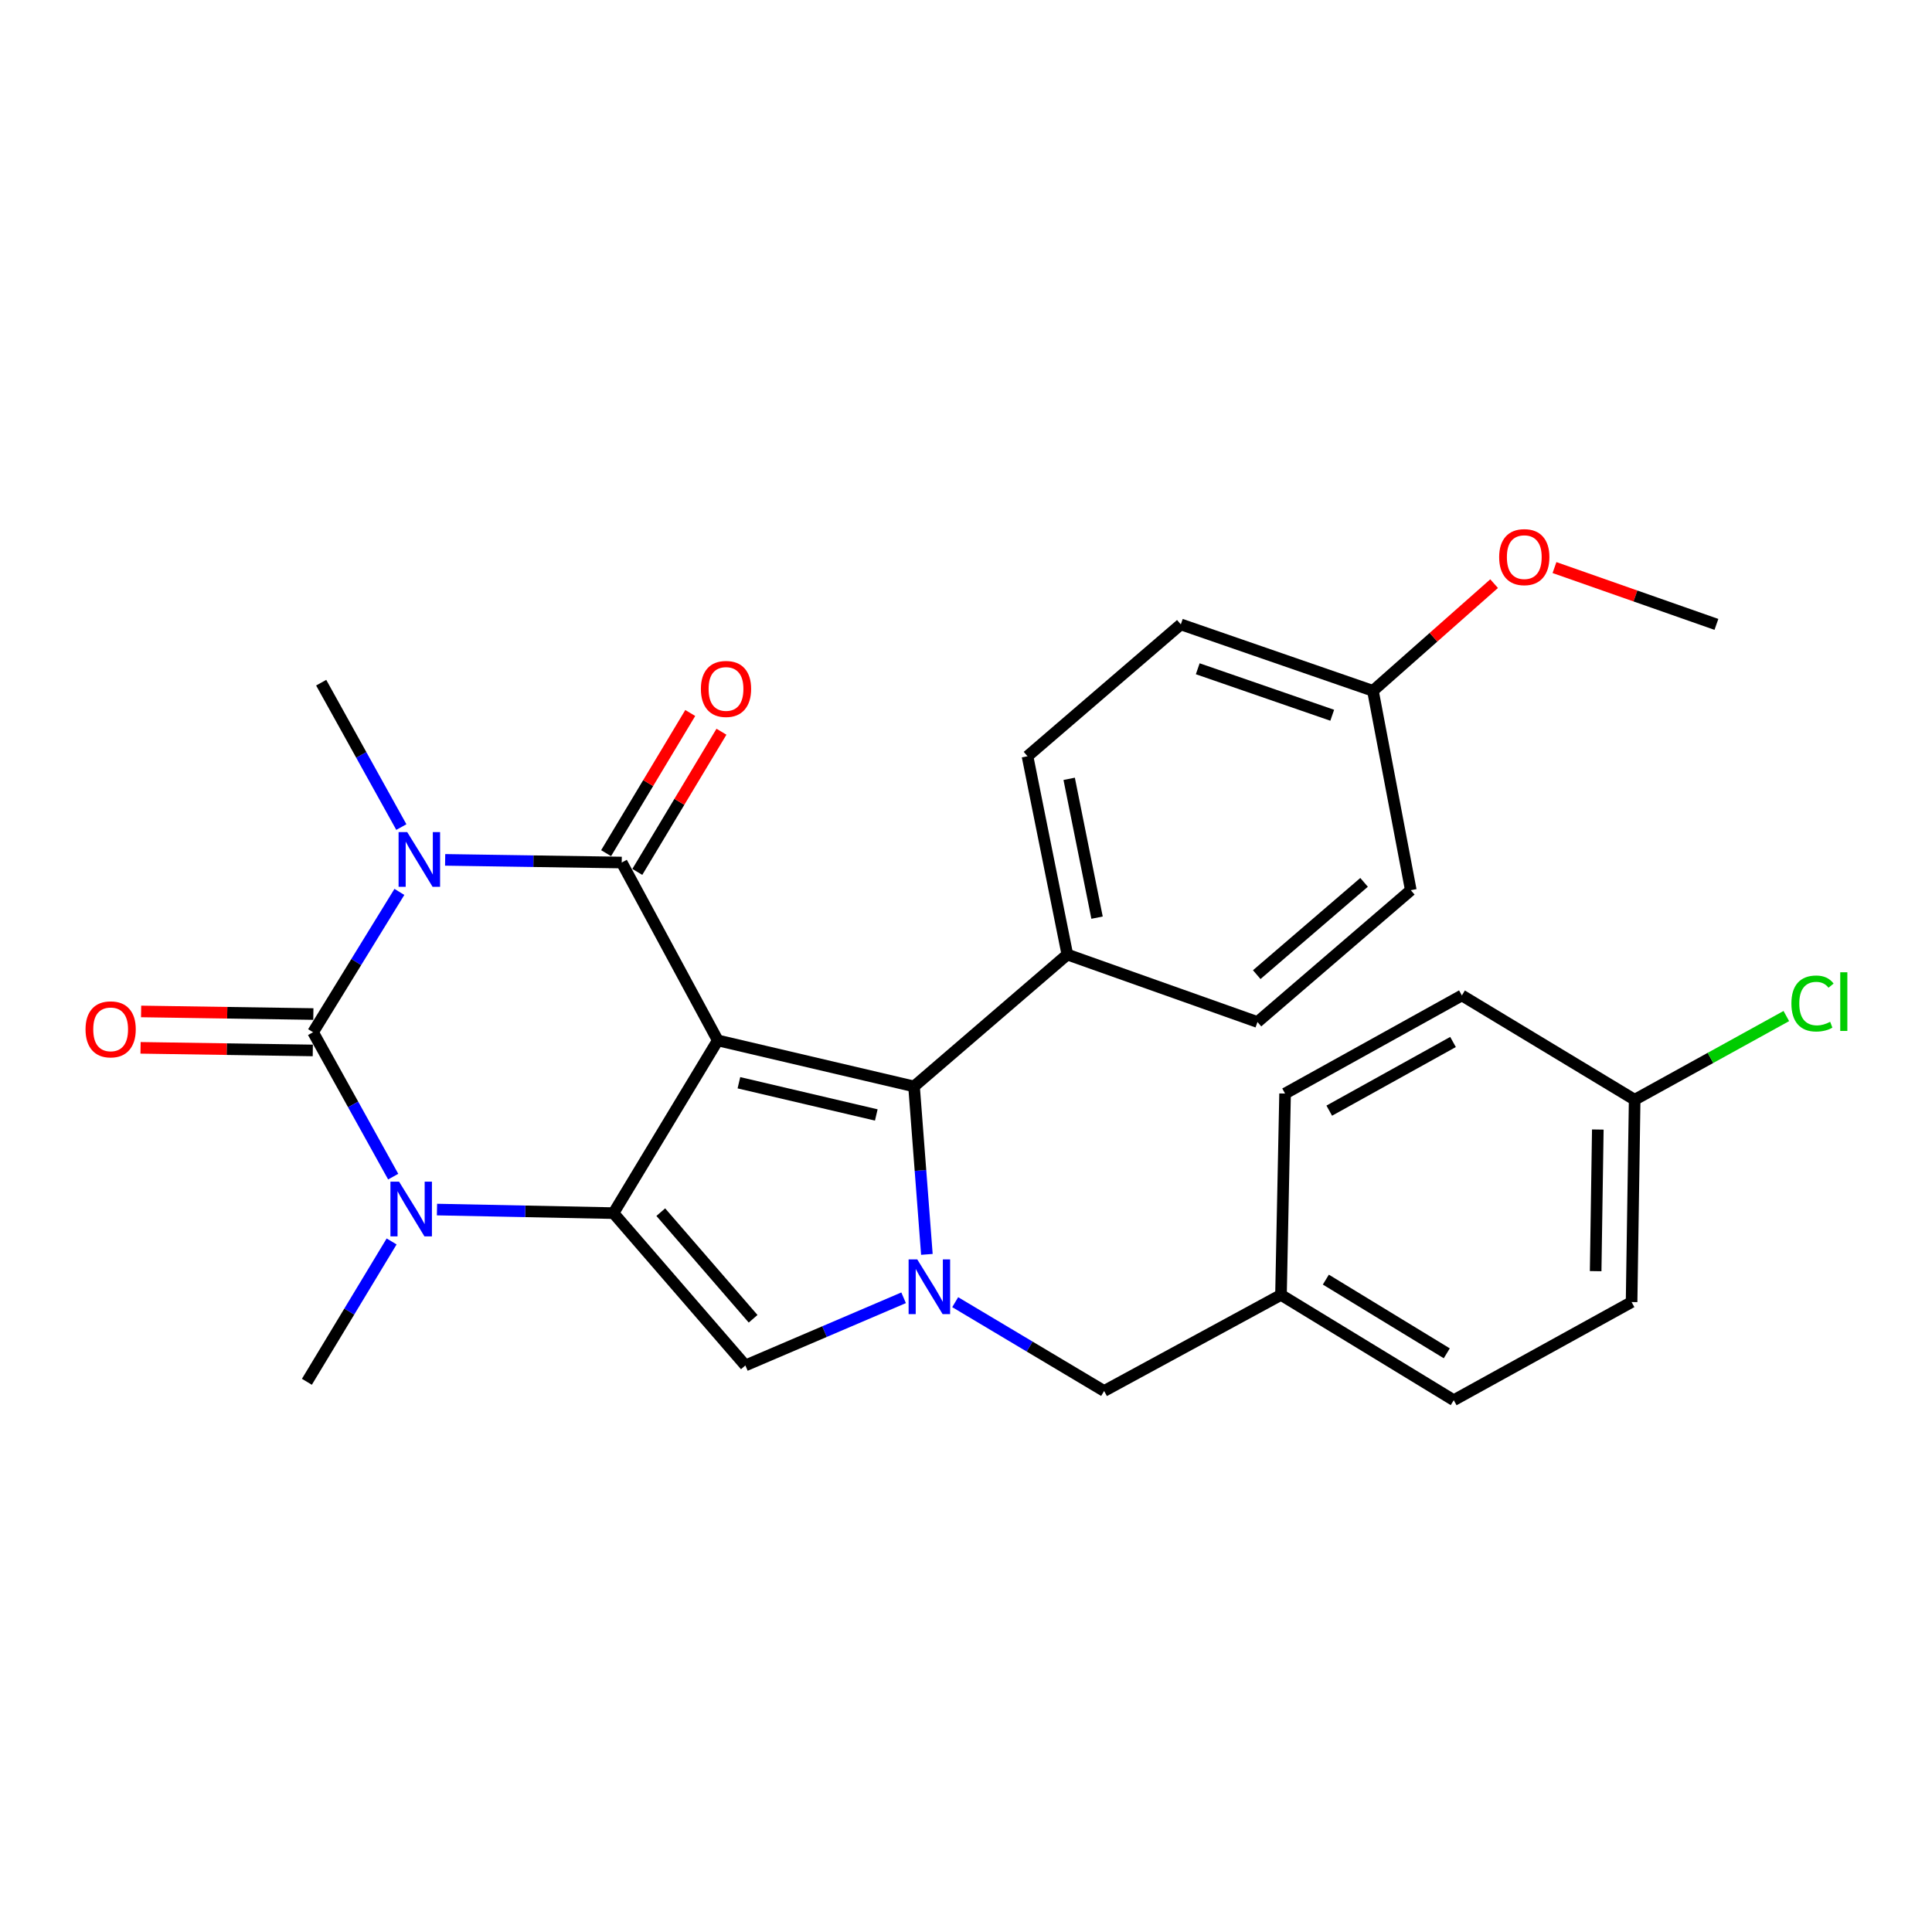 <?xml version='1.0' encoding='iso-8859-1'?>
<svg version='1.1' baseProfile='full'
              xmlns='http://www.w3.org/2000/svg'
                      xmlns:rdkit='http://www.rdkit.org/xml'
                      xmlns:xlink='http://www.w3.org/1999/xlink'
                  xml:space='preserve'
width='1000px' height='1000px' viewBox='0 0 1000 1000'>
<!-- END OF HEADER -->
<rect style='opacity:1.0;fill:#FFFFFF;stroke:none' width='1000' height='1000' x='0' y='0'> </rect>
<path class='bond-1' d='M 371.522,538.514 L 317.539,627.913' style='fill:none;fill-rule:evenodd;stroke:#000000;stroke-width:6px;stroke-linecap:butt;stroke-linejoin:miter;stroke-opacity:1' />
<path class='bond-2' d='M 371.522,538.514 L 321.798,446.445' style='fill:none;fill-rule:evenodd;stroke:#000000;stroke-width:6px;stroke-linecap:butt;stroke-linejoin:miter;stroke-opacity:1' />
<path class='bond-6' d='M 371.522,538.514 L 473.104,562.334' style='fill:none;fill-rule:evenodd;stroke:#000000;stroke-width:6px;stroke-linecap:butt;stroke-linejoin:miter;stroke-opacity:1' />
<path class='bond-6' d='M 382.458,560.428 L 453.566,577.102' style='fill:none;fill-rule:evenodd;stroke:#000000;stroke-width:6px;stroke-linecap:butt;stroke-linejoin:miter;stroke-opacity:1' />
<path class='bond-0' d='M 230.404,445.066 L 276.101,445.756' style='fill:none;fill-rule:evenodd;stroke:#0000FF;stroke-width:6px;stroke-linecap:butt;stroke-linejoin:miter;stroke-opacity:1' />
<path class='bond-0' d='M 276.101,445.756 L 321.798,446.445' style='fill:none;fill-rule:evenodd;stroke:#000000;stroke-width:6px;stroke-linecap:butt;stroke-linejoin:miter;stroke-opacity:1' />
<path class='bond-3' d='M 206.722,461.649 L 184.384,497.967' style='fill:none;fill-rule:evenodd;stroke:#0000FF;stroke-width:6px;stroke-linecap:butt;stroke-linejoin:miter;stroke-opacity:1' />
<path class='bond-3' d='M 184.384,497.967 L 162.047,534.285' style='fill:none;fill-rule:evenodd;stroke:#000000;stroke-width:6px;stroke-linecap:butt;stroke-linejoin:miter;stroke-opacity:1' />
<path class='bond-12' d='M 207.732,428.088 L 186.988,390.719' style='fill:none;fill-rule:evenodd;stroke:#0000FF;stroke-width:6px;stroke-linecap:butt;stroke-linejoin:miter;stroke-opacity:1' />
<path class='bond-12' d='M 186.988,390.719 L 166.243,353.351' style='fill:none;fill-rule:evenodd;stroke:#000000;stroke-width:6px;stroke-linecap:butt;stroke-linejoin:miter;stroke-opacity:1' />
<path class='bond-4' d='M 317.539,627.913 L 271.862,626.991' style='fill:none;fill-rule:evenodd;stroke:#000000;stroke-width:6px;stroke-linecap:butt;stroke-linejoin:miter;stroke-opacity:1' />
<path class='bond-4' d='M 271.862,626.991 L 226.185,626.069' style='fill:none;fill-rule:evenodd;stroke:#0000FF;stroke-width:6px;stroke-linecap:butt;stroke-linejoin:miter;stroke-opacity:1' />
<path class='bond-7' d='M 317.539,627.913 L 385.808,706.753' style='fill:none;fill-rule:evenodd;stroke:#000000;stroke-width:6px;stroke-linecap:butt;stroke-linejoin:miter;stroke-opacity:1' />
<path class='bond-7' d='M 342.02,627.407 L 389.809,682.595' style='fill:none;fill-rule:evenodd;stroke:#000000;stroke-width:6px;stroke-linecap:butt;stroke-linejoin:miter;stroke-opacity:1' />
<path class='bond-11' d='M 329.874,451.293 L 351.649,415.017' style='fill:none;fill-rule:evenodd;stroke:#000000;stroke-width:6px;stroke-linecap:butt;stroke-linejoin:miter;stroke-opacity:1' />
<path class='bond-11' d='M 351.649,415.017 L 373.424,378.742' style='fill:none;fill-rule:evenodd;stroke:#FF0000;stroke-width:6px;stroke-linecap:butt;stroke-linejoin:miter;stroke-opacity:1' />
<path class='bond-11' d='M 313.722,441.597 L 335.497,405.322' style='fill:none;fill-rule:evenodd;stroke:#000000;stroke-width:6px;stroke-linecap:butt;stroke-linejoin:miter;stroke-opacity:1' />
<path class='bond-11' d='M 335.497,405.322 L 357.271,369.046' style='fill:none;fill-rule:evenodd;stroke:#FF0000;stroke-width:6px;stroke-linecap:butt;stroke-linejoin:miter;stroke-opacity:1' />
<path class='bond-10' d='M 162.189,524.867 L 117.611,524.195' style='fill:none;fill-rule:evenodd;stroke:#000000;stroke-width:6px;stroke-linecap:butt;stroke-linejoin:miter;stroke-opacity:1' />
<path class='bond-10' d='M 117.611,524.195 L 73.034,523.522' style='fill:none;fill-rule:evenodd;stroke:#FF0000;stroke-width:6px;stroke-linecap:butt;stroke-linejoin:miter;stroke-opacity:1' />
<path class='bond-10' d='M 161.905,543.704 L 117.327,543.031' style='fill:none;fill-rule:evenodd;stroke:#000000;stroke-width:6px;stroke-linecap:butt;stroke-linejoin:miter;stroke-opacity:1' />
<path class='bond-10' d='M 117.327,543.031 L 72.75,542.359' style='fill:none;fill-rule:evenodd;stroke:#FF0000;stroke-width:6px;stroke-linecap:butt;stroke-linejoin:miter;stroke-opacity:1' />
<path class='bond-29' d='M 162.047,534.285 L 182.782,571.654' style='fill:none;fill-rule:evenodd;stroke:#000000;stroke-width:6px;stroke-linecap:butt;stroke-linejoin:miter;stroke-opacity:1' />
<path class='bond-29' d='M 182.782,571.654 L 203.518,609.023' style='fill:none;fill-rule:evenodd;stroke:#0000FF;stroke-width:6px;stroke-linecap:butt;stroke-linejoin:miter;stroke-opacity:1' />
<path class='bond-15' d='M 202.701,642.57 L 180.773,678.89' style='fill:none;fill-rule:evenodd;stroke:#0000FF;stroke-width:6px;stroke-linecap:butt;stroke-linejoin:miter;stroke-opacity:1' />
<path class='bond-15' d='M 180.773,678.89 L 158.844,715.21' style='fill:none;fill-rule:evenodd;stroke:#000000;stroke-width:6px;stroke-linecap:butt;stroke-linejoin:miter;stroke-opacity:1' />
<path class='bond-5' d='M 479.755,649.27 L 476.429,605.802' style='fill:none;fill-rule:evenodd;stroke:#0000FF;stroke-width:6px;stroke-linecap:butt;stroke-linejoin:miter;stroke-opacity:1' />
<path class='bond-5' d='M 476.429,605.802 L 473.104,562.334' style='fill:none;fill-rule:evenodd;stroke:#000000;stroke-width:6px;stroke-linecap:butt;stroke-linejoin:miter;stroke-opacity:1' />
<path class='bond-8' d='M 494.41,674.005 L 532.952,696.988' style='fill:none;fill-rule:evenodd;stroke:#0000FF;stroke-width:6px;stroke-linecap:butt;stroke-linejoin:miter;stroke-opacity:1' />
<path class='bond-8' d='M 532.952,696.988 L 571.494,719.972' style='fill:none;fill-rule:evenodd;stroke:#000000;stroke-width:6px;stroke-linecap:butt;stroke-linejoin:miter;stroke-opacity:1' />
<path class='bond-28' d='M 467.708,671.73 L 426.758,689.242' style='fill:none;fill-rule:evenodd;stroke:#0000FF;stroke-width:6px;stroke-linecap:butt;stroke-linejoin:miter;stroke-opacity:1' />
<path class='bond-28' d='M 426.758,689.242 L 385.808,706.753' style='fill:none;fill-rule:evenodd;stroke:#000000;stroke-width:6px;stroke-linecap:butt;stroke-linejoin:miter;stroke-opacity:1' />
<path class='bond-9' d='M 473.104,562.334 L 552.456,494.075' style='fill:none;fill-rule:evenodd;stroke:#000000;stroke-width:6px;stroke-linecap:butt;stroke-linejoin:miter;stroke-opacity:1' />
<path class='bond-16' d='M 571.494,719.972 L 663.039,670.238' style='fill:none;fill-rule:evenodd;stroke:#000000;stroke-width:6px;stroke-linecap:butt;stroke-linejoin:miter;stroke-opacity:1' />
<path class='bond-13' d='M 552.456,494.075 L 531.838,391.436' style='fill:none;fill-rule:evenodd;stroke:#000000;stroke-width:6px;stroke-linecap:butt;stroke-linejoin:miter;stroke-opacity:1' />
<path class='bond-13' d='M 567.833,474.969 L 553.401,403.122' style='fill:none;fill-rule:evenodd;stroke:#000000;stroke-width:6px;stroke-linecap:butt;stroke-linejoin:miter;stroke-opacity:1' />
<path class='bond-14' d='M 552.456,494.075 L 650.867,528.99' style='fill:none;fill-rule:evenodd;stroke:#000000;stroke-width:6px;stroke-linecap:butt;stroke-linejoin:miter;stroke-opacity:1' />
<path class='bond-20' d='M 531.838,391.436 L 611.191,323.188' style='fill:none;fill-rule:evenodd;stroke:#000000;stroke-width:6px;stroke-linecap:butt;stroke-linejoin:miter;stroke-opacity:1' />
<path class='bond-19' d='M 650.867,528.99 L 730.23,460.762' style='fill:none;fill-rule:evenodd;stroke:#000000;stroke-width:6px;stroke-linecap:butt;stroke-linejoin:miter;stroke-opacity:1' />
<path class='bond-19' d='M 650.491,504.47 L 706.045,456.711' style='fill:none;fill-rule:evenodd;stroke:#000000;stroke-width:6px;stroke-linecap:butt;stroke-linejoin:miter;stroke-opacity:1' />
<path class='bond-22' d='M 663.039,670.238 L 665.153,566.018' style='fill:none;fill-rule:evenodd;stroke:#000000;stroke-width:6px;stroke-linecap:butt;stroke-linejoin:miter;stroke-opacity:1' />
<path class='bond-23' d='M 663.039,670.238 L 752.46,724.734' style='fill:none;fill-rule:evenodd;stroke:#000000;stroke-width:6px;stroke-linecap:butt;stroke-linejoin:miter;stroke-opacity:1' />
<path class='bond-23' d='M 686.256,662.325 L 748.85,700.472' style='fill:none;fill-rule:evenodd;stroke:#000000;stroke-width:6px;stroke-linecap:butt;stroke-linejoin:miter;stroke-opacity:1' />
<path class='bond-17' d='M 846.098,569.221 L 844.507,673.942' style='fill:none;fill-rule:evenodd;stroke:#000000;stroke-width:6px;stroke-linecap:butt;stroke-linejoin:miter;stroke-opacity:1' />
<path class='bond-17' d='M 827.023,584.643 L 825.91,657.948' style='fill:none;fill-rule:evenodd;stroke:#000000;stroke-width:6px;stroke-linecap:butt;stroke-linejoin:miter;stroke-opacity:1' />
<path class='bond-21' d='M 846.098,569.221 L 885.348,547.563' style='fill:none;fill-rule:evenodd;stroke:#000000;stroke-width:6px;stroke-linecap:butt;stroke-linejoin:miter;stroke-opacity:1' />
<path class='bond-21' d='M 885.348,547.563 L 924.598,525.905' style='fill:none;fill-rule:evenodd;stroke:#00CC00;stroke-width:6px;stroke-linecap:butt;stroke-linejoin:miter;stroke-opacity:1' />
<path class='bond-31' d='M 846.098,569.221 L 756.667,515.237' style='fill:none;fill-rule:evenodd;stroke:#000000;stroke-width:6px;stroke-linecap:butt;stroke-linejoin:miter;stroke-opacity:1' />
<path class='bond-18' d='M 710.628,357.569 L 730.23,460.762' style='fill:none;fill-rule:evenodd;stroke:#000000;stroke-width:6px;stroke-linecap:butt;stroke-linejoin:miter;stroke-opacity:1' />
<path class='bond-26' d='M 710.628,357.569 L 741.989,329.831' style='fill:none;fill-rule:evenodd;stroke:#000000;stroke-width:6px;stroke-linecap:butt;stroke-linejoin:miter;stroke-opacity:1' />
<path class='bond-26' d='M 741.989,329.831 L 773.35,302.094' style='fill:none;fill-rule:evenodd;stroke:#FF0000;stroke-width:6px;stroke-linecap:butt;stroke-linejoin:miter;stroke-opacity:1' />
<path class='bond-30' d='M 710.628,357.569 L 611.191,323.188' style='fill:none;fill-rule:evenodd;stroke:#000000;stroke-width:6px;stroke-linecap:butt;stroke-linejoin:miter;stroke-opacity:1' />
<path class='bond-30' d='M 689.556,370.216 L 619.951,346.15' style='fill:none;fill-rule:evenodd;stroke:#000000;stroke-width:6px;stroke-linecap:butt;stroke-linejoin:miter;stroke-opacity:1' />
<path class='bond-25' d='M 665.153,566.018 L 756.667,515.237' style='fill:none;fill-rule:evenodd;stroke:#000000;stroke-width:6px;stroke-linecap:butt;stroke-linejoin:miter;stroke-opacity:1' />
<path class='bond-25' d='M 688.021,574.874 L 752.081,539.327' style='fill:none;fill-rule:evenodd;stroke:#000000;stroke-width:6px;stroke-linecap:butt;stroke-linejoin:miter;stroke-opacity:1' />
<path class='bond-24' d='M 752.46,724.734 L 844.507,673.942' style='fill:none;fill-rule:evenodd;stroke:#000000;stroke-width:6px;stroke-linecap:butt;stroke-linejoin:miter;stroke-opacity:1' />
<path class='bond-27' d='M 804.6,293.772 L 846.506,308.48' style='fill:none;fill-rule:evenodd;stroke:#FF0000;stroke-width:6px;stroke-linecap:butt;stroke-linejoin:miter;stroke-opacity:1' />
<path class='bond-27' d='M 846.506,308.48 L 888.412,323.188' style='fill:none;fill-rule:evenodd;stroke:#000000;stroke-width:6px;stroke-linecap:butt;stroke-linejoin:miter;stroke-opacity:1' />
<path  class='atom-1' d='M 210.785 430.705
L 220.065 445.705
Q 220.985 447.185, 222.465 449.865
Q 223.945 452.545, 224.025 452.705
L 224.025 430.705
L 227.785 430.705
L 227.785 459.025
L 223.905 459.025
L 213.945 442.625
Q 212.785 440.705, 211.545 438.505
Q 210.345 436.305, 209.985 435.625
L 209.985 459.025
L 206.305 459.025
L 206.305 430.705
L 210.785 430.705
' fill='#0000FF'/>
<path  class='atom-5' d='M 206.567 611.639
L 215.847 626.639
Q 216.767 628.119, 218.247 630.799
Q 219.727 633.479, 219.807 633.639
L 219.807 611.639
L 223.567 611.639
L 223.567 639.959
L 219.687 639.959
L 209.727 623.559
Q 208.567 621.639, 207.327 619.439
Q 206.127 617.239, 205.767 616.559
L 205.767 639.959
L 202.087 639.959
L 202.087 611.639
L 206.567 611.639
' fill='#0000FF'/>
<path  class='atom-6' d='M 474.777 651.87
L 484.057 666.87
Q 484.977 668.35, 486.457 671.03
Q 487.937 673.71, 488.017 673.87
L 488.017 651.87
L 491.777 651.87
L 491.777 680.19
L 487.897 680.19
L 477.937 663.79
Q 476.777 661.87, 475.537 659.67
Q 474.337 657.47, 473.977 656.79
L 473.977 680.19
L 470.297 680.19
L 470.297 651.87
L 474.777 651.87
' fill='#0000FF'/>
<path  class='atom-11' d='M 44.272 532.785
Q 44.272 525.985, 47.632 522.185
Q 50.992 518.385, 57.272 518.385
Q 63.552 518.385, 66.912 522.185
Q 70.272 525.985, 70.272 532.785
Q 70.272 539.665, 66.872 543.585
Q 63.472 547.465, 57.272 547.465
Q 51.032 547.465, 47.632 543.585
Q 44.272 539.705, 44.272 532.785
M 57.272 544.265
Q 61.592 544.265, 63.912 541.385
Q 66.272 538.465, 66.272 532.785
Q 66.272 527.225, 63.912 524.425
Q 61.592 521.585, 57.272 521.585
Q 52.952 521.585, 50.592 524.385
Q 48.272 527.185, 48.272 532.785
Q 48.272 538.505, 50.592 541.385
Q 52.952 544.265, 57.272 544.265
' fill='#FF0000'/>
<path  class='atom-12' d='M 362.781 356.592
Q 362.781 349.792, 366.141 345.992
Q 369.501 342.192, 375.781 342.192
Q 382.061 342.192, 385.421 345.992
Q 388.781 349.792, 388.781 356.592
Q 388.781 363.472, 385.381 367.392
Q 381.981 371.272, 375.781 371.272
Q 369.541 371.272, 366.141 367.392
Q 362.781 363.512, 362.781 356.592
M 375.781 368.072
Q 380.101 368.072, 382.421 365.192
Q 384.781 362.272, 384.781 356.592
Q 384.781 351.032, 382.421 348.232
Q 380.101 345.392, 375.781 345.392
Q 371.461 345.392, 369.101 348.192
Q 366.781 350.992, 366.781 356.592
Q 366.781 362.312, 369.101 365.192
Q 371.461 368.072, 375.781 368.072
' fill='#FF0000'/>
<path  class='atom-22' d='M 927.226 519.41
Q 927.226 512.37, 930.506 508.69
Q 933.826 504.97, 940.106 504.97
Q 945.946 504.97, 949.066 509.09
L 946.426 511.25
Q 944.146 508.25, 940.106 508.25
Q 935.826 508.25, 933.546 511.13
Q 931.306 513.97, 931.306 519.41
Q 931.306 525.01, 933.626 527.89
Q 935.986 530.77, 940.546 530.77
Q 943.666 530.77, 947.306 528.89
L 948.426 531.89
Q 946.946 532.85, 944.706 533.41
Q 942.466 533.97, 939.986 533.97
Q 933.826 533.97, 930.506 530.21
Q 927.226 526.45, 927.226 519.41
' fill='#00CC00'/>
<path  class='atom-22' d='M 952.506 503.25
L 956.186 503.25
L 956.186 533.61
L 952.506 533.61
L 952.506 503.25
' fill='#00CC00'/>
<path  class='atom-27' d='M 775.965 288.364
Q 775.965 281.564, 779.325 277.764
Q 782.685 273.964, 788.965 273.964
Q 795.245 273.964, 798.605 277.764
Q 801.965 281.564, 801.965 288.364
Q 801.965 295.244, 798.565 299.164
Q 795.165 303.044, 788.965 303.044
Q 782.725 303.044, 779.325 299.164
Q 775.965 295.284, 775.965 288.364
M 788.965 299.844
Q 793.285 299.844, 795.605 296.964
Q 797.965 294.044, 797.965 288.364
Q 797.965 282.804, 795.605 280.004
Q 793.285 277.164, 788.965 277.164
Q 784.645 277.164, 782.285 279.964
Q 779.965 282.764, 779.965 288.364
Q 779.965 294.084, 782.285 296.964
Q 784.645 299.844, 788.965 299.844
' fill='#FF0000'/>
</svg>
